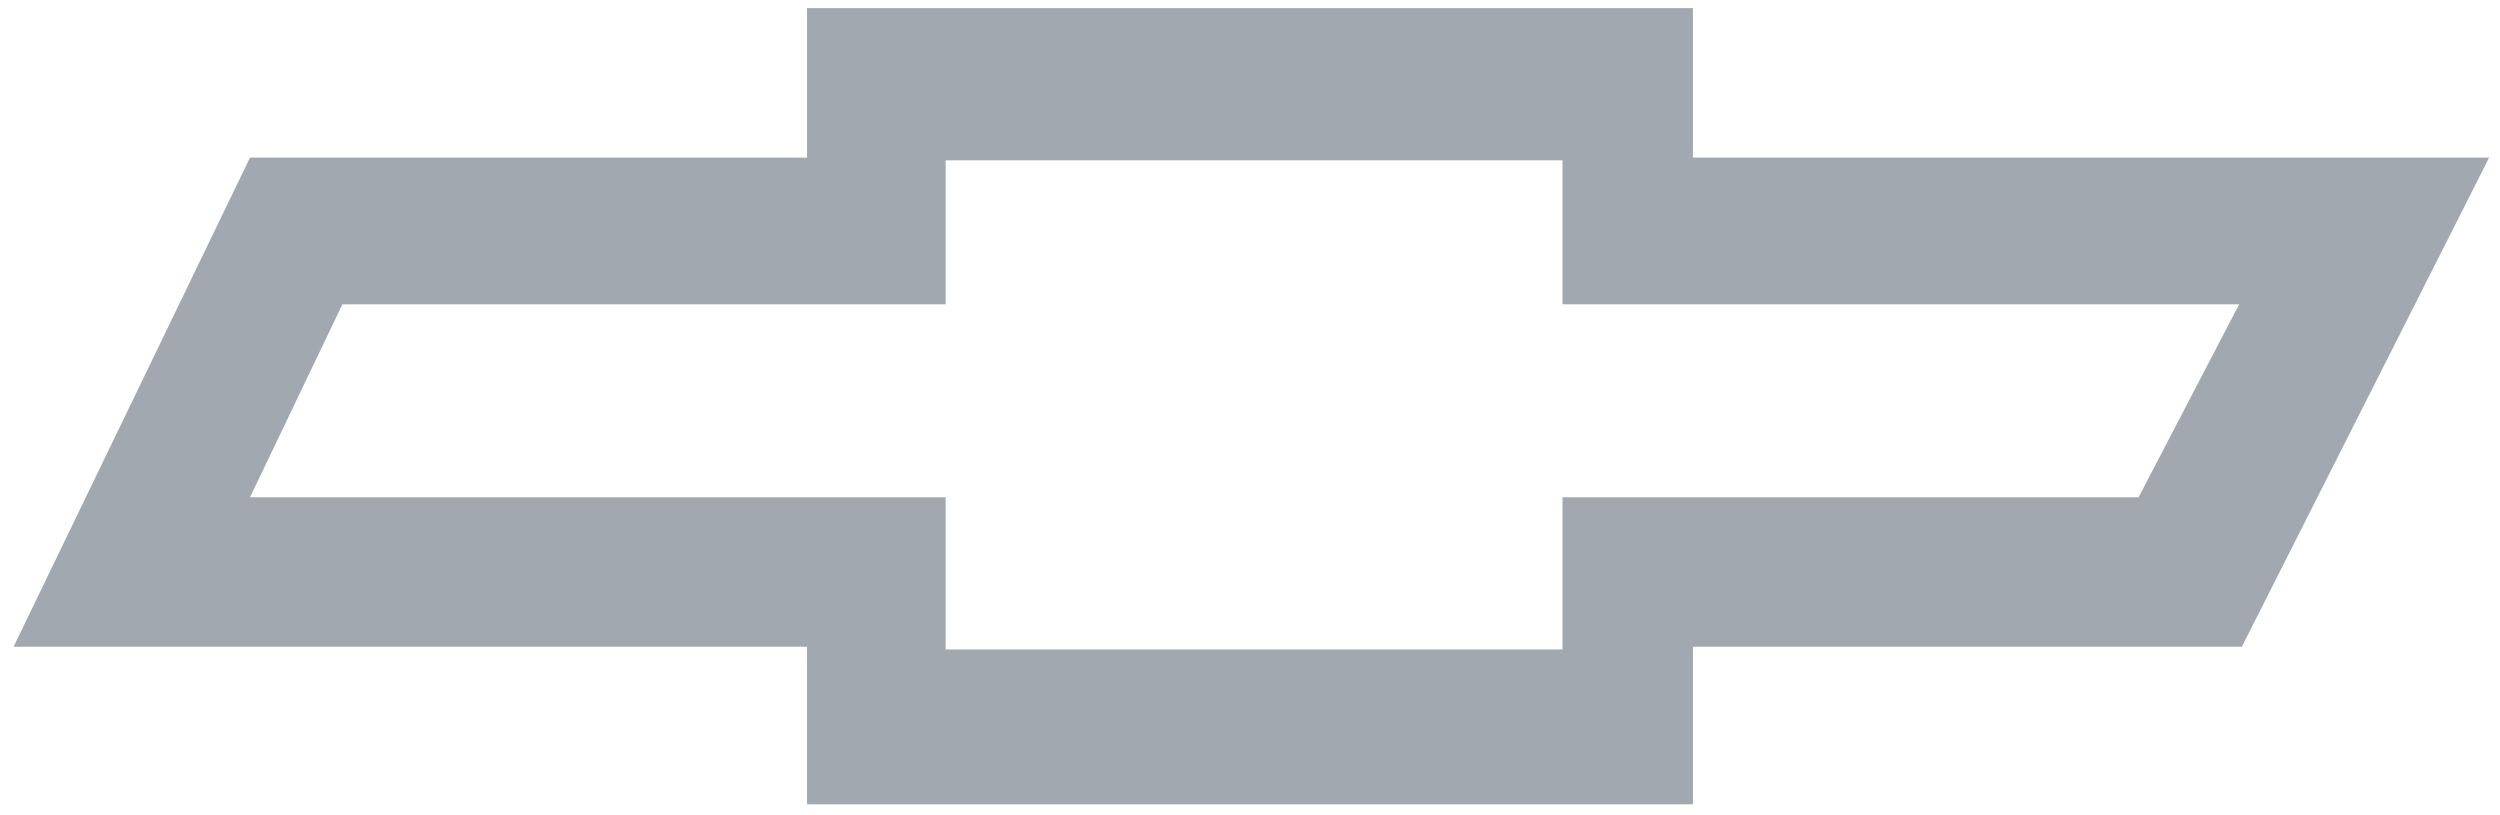 <?xml version="1.0" encoding="utf-8"?>
<!-- Generator: Adobe Illustrator 21.0.0, SVG Export Plug-In . SVG Version: 6.00 Build 0)  -->
<svg version="1.1" id="Ebene_1" xmlns="http://www.w3.org/2000/svg" xmlns:xlink="http://www.w3.org/1999/xlink" x="0px" y="0px"
	 viewBox="0 0 92 30" style="enable-background:new 0 0 92 30;" xml:space="preserve">
<style type="text/css">
	.st0{opacity:0.4;fill-rule:evenodd;clip-rule:evenodd;fill:#152739;}
</style>
<path class="st0" d="M62.3,5.9V0.3H45.8H29.7v5.5H9.2l-8.7,18h29.2v5.8h16.1h16.5v-5.8h20.2l9.1-18H62.3L62.3,5.9L62.3,5.9z
	 M78.7,18.3H57.5v5.6H45.8h-11v-5.6H9.2l3.4-7.1h22.2V5.9h11h11.7v5.3h24.9L78.7,18.3L78.7,18.3L78.7,18.3z"/>
</svg>
